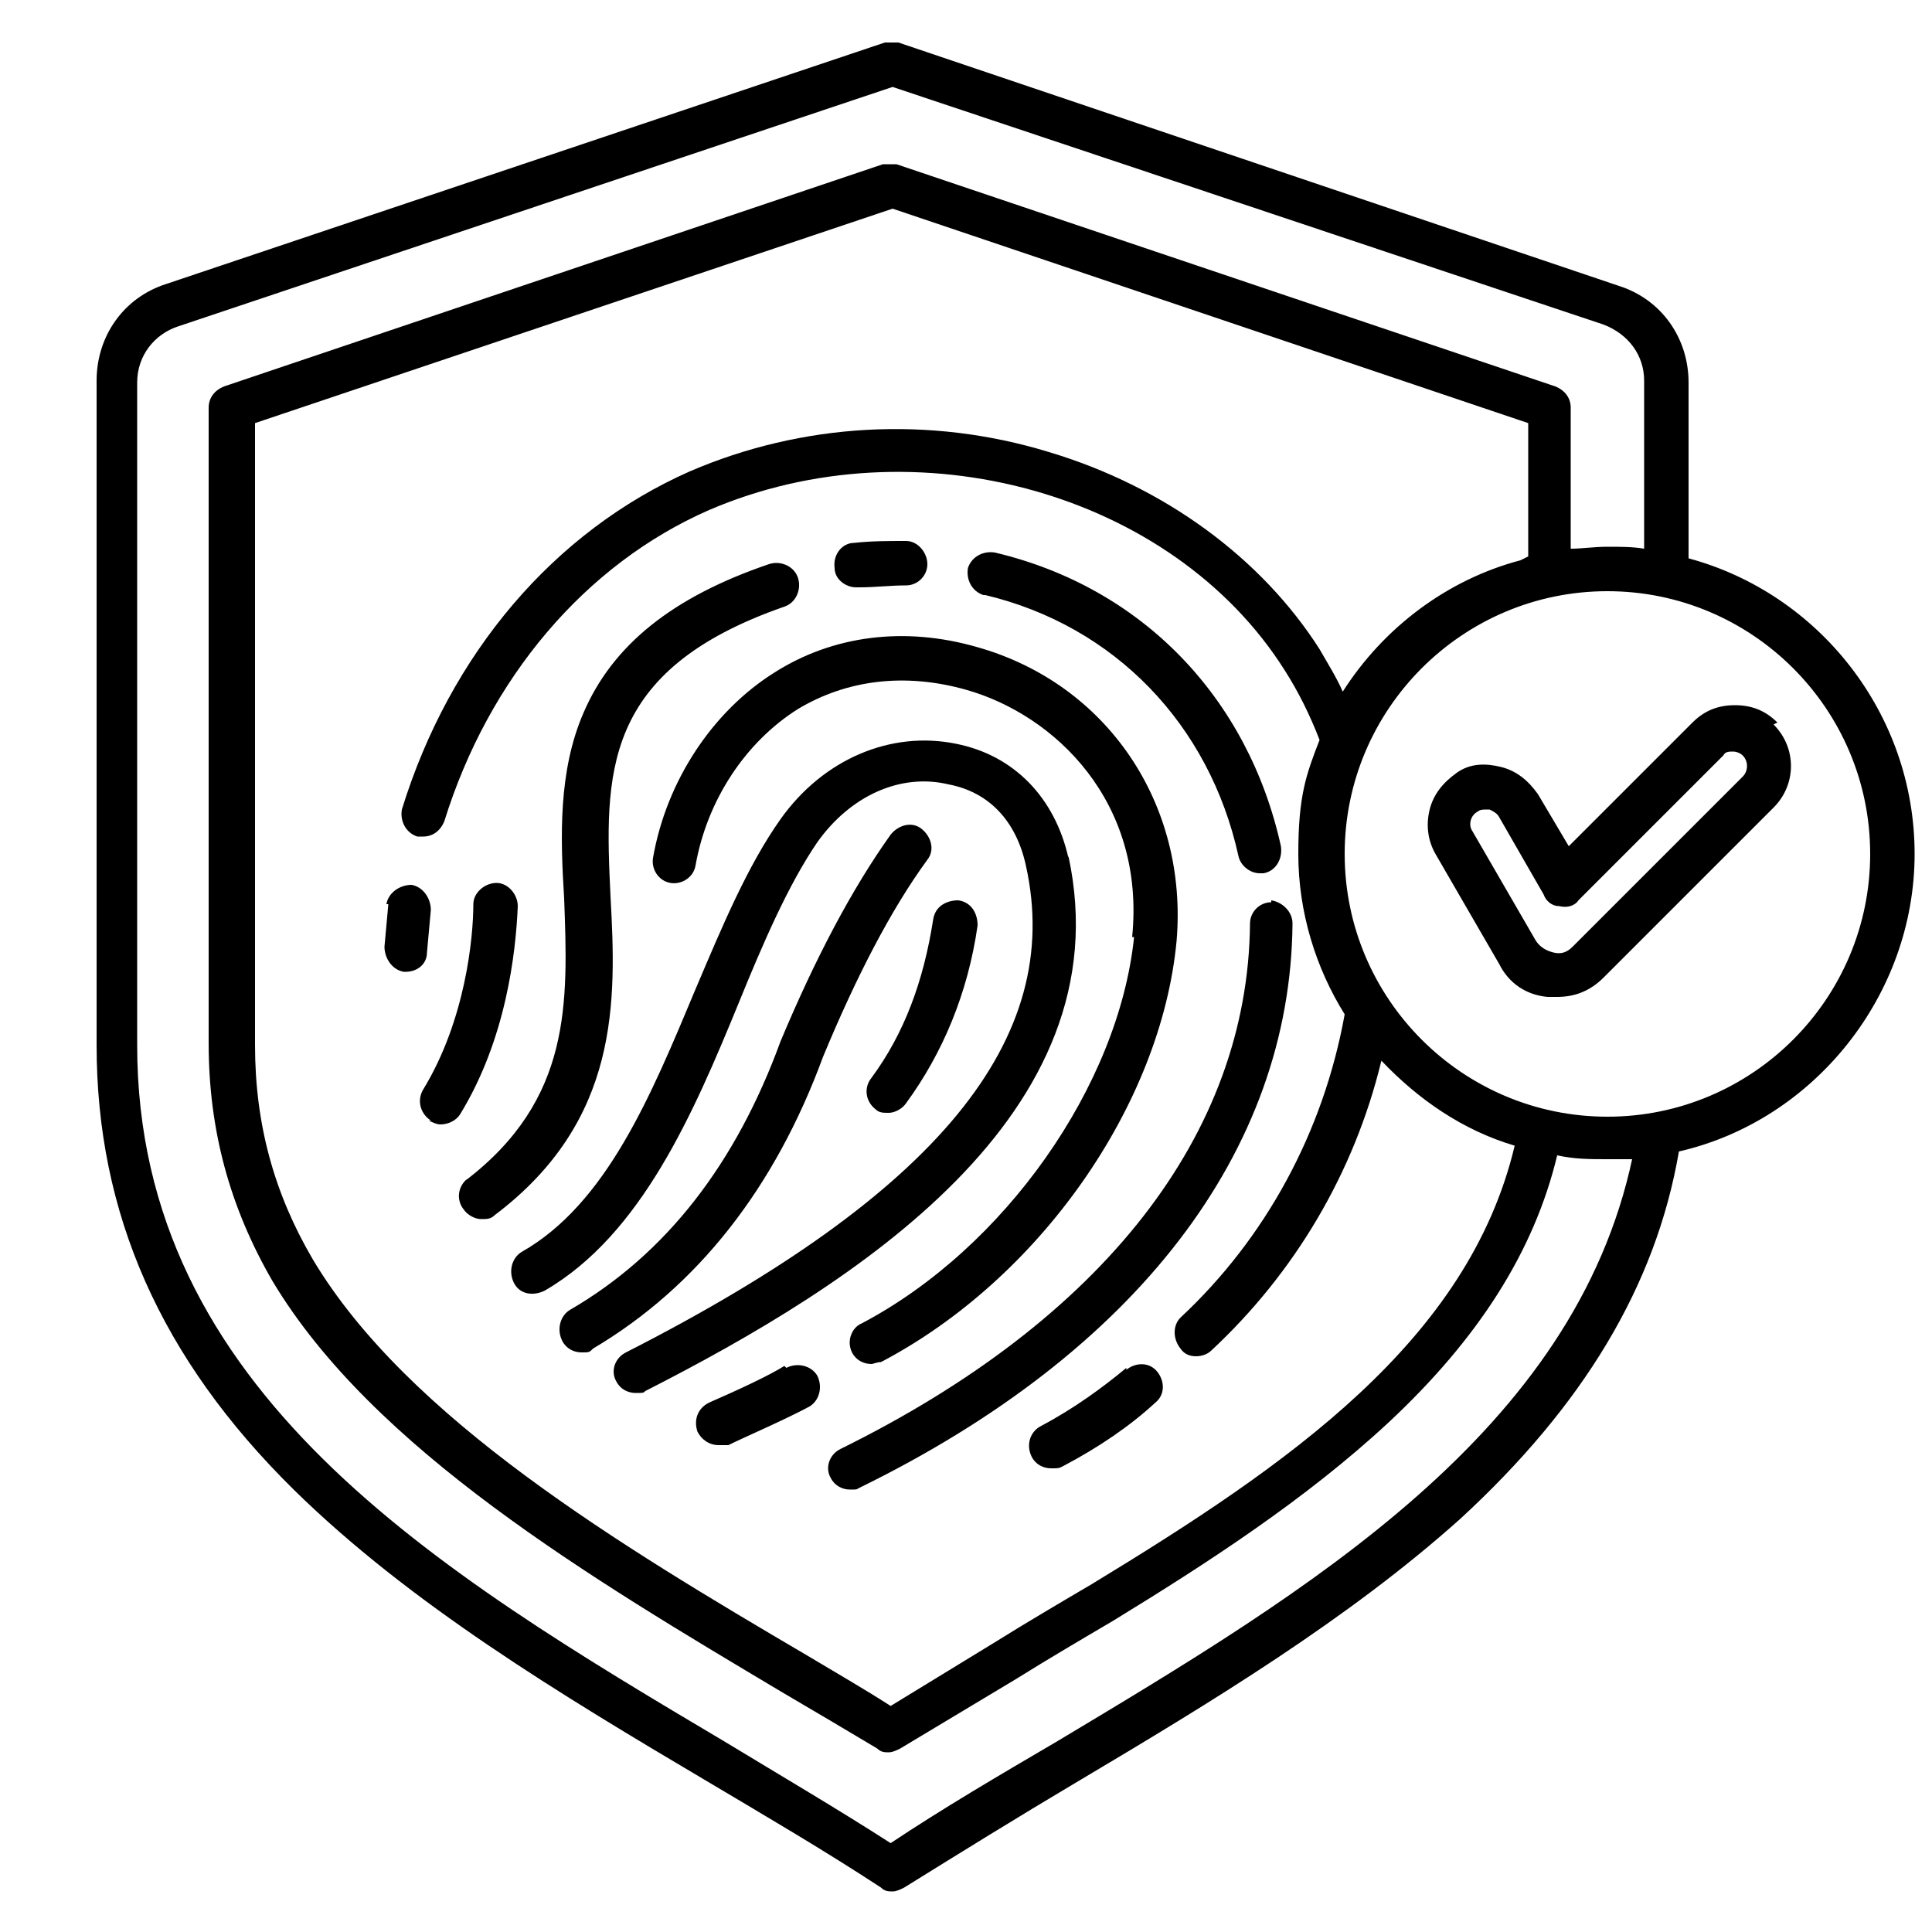 <svg xmlns="http://www.w3.org/2000/svg" id="Calque_1" data-name="Calque 1" viewBox="0 0 100 100"><path d="M58.6,48.5c.7-7-4-11.5-8.6-12.8-3.2-.9-6.2-.5-8.7,1-2.7,1.7-4.7,4.7-5.3,8.1-.1.6-.7,1-1.3.9-.6-.1-1-.7-.9-1.3.7-4,3.1-7.6,6.3-9.6,3-1.9,6.7-2.4,10.5-1.3,6.7,1.9,10.9,8.1,10.3,15.2-.8,8.5-7.1,17.5-15.3,21.8-.2,0-.4.1-.5.1-.4,0-.8-.2-1-.6-.3-.6,0-1.3.5-1.5,7.4-3.9,13.3-12.3,14.1-20h0ZM55.3,44.4c-.7-3.1-2.8-5.3-5.8-5.9-3.4-.7-6.9.8-9.1,3.9-1.7,2.4-3,5.5-4.4,8.8-2.3,5.5-4.6,11.1-9,13.6-.5.3-.7,1-.4,1.6s1,.7,1.6.4c5-2.9,7.7-9.2,10-14.8,1.3-3.2,2.6-6.2,4.1-8.4,1.7-2.4,4.3-3.6,6.8-3,2.1.4,3.5,1.9,4,4.2,2,9-4.6,17-20.7,25.2-.6.3-.8,1-.5,1.5.2.4.6.6,1,.6s.4,0,.5-.1c10.8-5.5,24.8-14.3,21.9-27.7h0ZM58.3,70.8c-1.2,1-2.7,2.1-4.4,3-.6.3-.8,1-.5,1.6.2.4.6.6,1,.6s.4,0,.6-.1c1.9-1,3.5-2.1,4.8-3.3.5-.4.5-1.1.1-1.6-.4-.5-1.1-.5-1.6-.1h0ZM40.6,70.7c-.8.5-2.3,1.2-3.9,1.9-.6.3-.8.9-.6,1.5.2.4.6.7,1.1.7s.3,0,.5,0c.8-.4,2.9-1.3,4.2-2,.5-.3.7-1,.4-1.6-.3-.5-1-.7-1.6-.4h0ZM45.3,57.4c.2.2.4.2.7.2.3,0,.7-.2.9-.5,1.9-2.6,3.2-5.7,3.7-9.2,0-.6-.3-1.2-1-1.3-.6,0-1.2.3-1.3,1-.5,3.2-1.5,5.9-3.2,8.2-.4.5-.3,1.2.2,1.6h0ZM42.6,54.7c1.7-4.1,3.5-7.6,5.4-10.2.4-.5.2-1.2-.3-1.6-.5-.4-1.2-.2-1.6.3-2,2.8-3.9,6.4-5.7,10.7,0,0,0,0,0,0-2.3,6.3-5.9,11-10.9,13.9-.5.3-.7,1-.4,1.6.2.4.6.6,1,.6s.4,0,.6-.2c5.4-3.2,9.4-8.3,11.9-15.1h0ZM24.2,61c-.5.4-.6,1.1-.2,1.6.2.3.6.5.9.5s.5,0,.7-.2c6.5-4.9,6.3-11.1,6-16.5-.3-6.3-.5-11.7,9-15,.6-.2.9-.9.7-1.5-.2-.6-.9-.9-1.5-.7-5,1.7-8.1,4.2-9.6,7.7-1.3,3-1.2,6.4-1,9.6.2,5.4.4,10.4-5.1,14.6h0ZM20.1,46.8l-.2,2.2c0,.6.4,1.2,1,1.3,0,0,0,0,.1,0,.6,0,1.1-.4,1.1-1l.2-2.2c0-.6-.4-1.2-1-1.3-.6,0-1.2.4-1.3,1h0ZM22.2,58c.2.1.4.2.6.2.4,0,.8-.2,1-.5,2.4-3.9,2.9-8.4,3-10.8,0-.6-.5-1.2-1.1-1.2-.6,0-1.2.5-1.2,1.1,0,1.7-.4,6-2.6,9.6-.3.5-.2,1.2.4,1.6h0ZM44.4,30.4s0,0,.1,0c.8,0,1.6-.1,2.4-.1h0c.6,0,1.1-.5,1.1-1.1,0-.6-.5-1.2-1.1-1.2-.9,0-1.8,0-2.7.1-.6,0-1.1.6-1,1.3,0,.6.6,1,1.1,1h0ZM51,30.8c6.7,1.6,11.6,6.7,13.1,13.5.1.5.6.9,1.1.9s.2,0,.2,0c.6-.1,1-.7.9-1.4-1.7-7.7-7.2-13.4-14.8-15.2-.6-.1-1.2.2-1.4.8-.1.6.2,1.2.8,1.4h0ZM65.8,46.7c-.6,0-1.1.5-1.1,1.1-.1,10.9-7.6,20.5-21.2,27.2-.6.3-.8,1-.5,1.5.2.4.6.6,1,.6s.3,0,.5-.1c14.3-7,22.3-17.4,22.4-29.2,0-.6-.5-1.1-1.1-1.2h0,0ZM86.9,59.6c-1.2,7-5,13.2-11.3,19-5.8,5.2-12.9,9.5-19.8,13.6-3.2,1.9-6.1,3.7-9,5.5-.2.1-.4.2-.6.2s-.4,0-.6-.2c-2.9-1.9-5.8-3.6-9-5.5-7.6-4.5-15.4-9.2-21.4-15.1-6.9-6.8-10.2-14.3-10.2-23V19.7c0-2.3,1.4-4.3,3.6-5L45.8,2.2c.2,0,.5,0,.7,0l37.3,12.6c2.2.7,3.6,2.7,3.6,5v9.1c6.7,1.8,11.7,8,11.7,15.3s-5.2,13.8-12.2,15.4h0ZM84.5,60c-.4,0-.9,0-1.3,0-.9,0-1.7,0-2.6-.2-1.2,5-4.1,9.5-8.7,13.8-4.3,4-9.4,7.3-14.3,10.3-1.7,1-3.4,2-5,3-2,1.2-4,2.4-6,3.6-.2.1-.4.2-.6.2s-.4,0-.6-.2c-1.5-.9-3.2-1.9-4.9-2.9-9.9-5.9-21.2-12.6-26.4-21.3-2.2-3.8-3.3-7.8-3.3-12.3V21.1c0-.5.3-.9.8-1.1l34.1-11.5c.2,0,.5,0,.7,0l34.1,11.5c.5.2.8.6.8,1.1v7.3c.6,0,1.2-.1,1.9-.1s1.3,0,1.9.1v-8.7c0-1.3-.8-2.4-2.1-2.9L46.2,4.5,9.2,16.9c-1.2.4-2.1,1.5-2.1,2.9v34.3c0,17.9,15.5,27.2,30.5,36.1,2.8,1.7,5.7,3.4,8.5,5.2,2.7-1.8,5.6-3.5,8.5-5.2,13.2-7.9,26.9-16.1,29.9-30.3h0ZM79.1,28.8v-6.9l-32.9-11.1L13.2,21.9v32.2c0,4.1,1,7.7,3,11.1,4.9,8.2,15.9,14.8,25.6,20.5,1.5.9,2.9,1.7,4.3,2.6,1.8-1.1,3.6-2.2,5.4-3.3,1.6-1,3.3-2,5-3,10.2-6.2,19.5-12.6,21.9-22.7-2.7-.8-5-2.4-6.9-4.4-1.4,5.8-4.5,11-8.8,15-.2.2-.5.3-.8.3s-.6-.1-.8-.4c-.4-.5-.4-1.2,0-1.6,4.4-4.1,7.4-9.6,8.5-15.7-1.5-2.4-2.4-5.3-2.4-8.3s.4-4.1,1.1-5.9c-.5-1.3-1.1-2.5-1.8-3.6-5.8-9.2-19.1-12.9-29.8-8.3-6.4,2.8-11.4,8.7-13.7,16.1-.2.5-.6.8-1.1.8s-.2,0-.3,0c-.6-.2-.9-.8-.8-1.4,2.5-8.1,7.9-14.4,14.9-17.5,5.8-2.5,12.4-2.9,18.6-1,6,1.8,11,5.5,14,10.2.4.7.9,1.5,1.2,2.2,2.1-3.3,5.4-5.8,9.2-6.8h0ZM96.8,44.2c0-7.5-6.1-13.6-13.6-13.6s-13.6,6.1-13.6,13.6,6.1,13.6,13.6,13.6,13.6-6.1,13.6-13.6ZM91.8,37.5c1.2,1.2,1.2,3.1,0,4.3l-8.8,8.8c-.7.7-1.5,1-2.4,1s-.3,0-.5,0c-1.1-.1-2-.7-2.5-1.7l-3.3-5.7c-.4-.7-.5-1.5-.3-2.3.2-.8.7-1.4,1.4-1.9s1.5-.5,2.3-.3c.8.2,1.4.7,1.9,1.4l1.6,2.7,6.4-6.4c.6-.6,1.3-.9,2.2-.9s1.6.3,2.2.9h0ZM90.2,39.1c-.1-.1-.3-.2-.5-.2s-.4,0-.5.2l-7.5,7.5c-.2.3-.6.4-1,.3-.4,0-.7-.3-.8-.6l-2.3-4c-.1-.2-.3-.3-.5-.4,0,0-.1,0-.2,0-.1,0-.3,0-.4.1-.4.2-.5.7-.3,1l3.3,5.7c.2.3.5.5.9.6s.7,0,1-.3l8.8-8.8c.3-.3.3-.8,0-1.1h0Z" style="fill: #000; stroke-width: 0px;"></path></svg>
